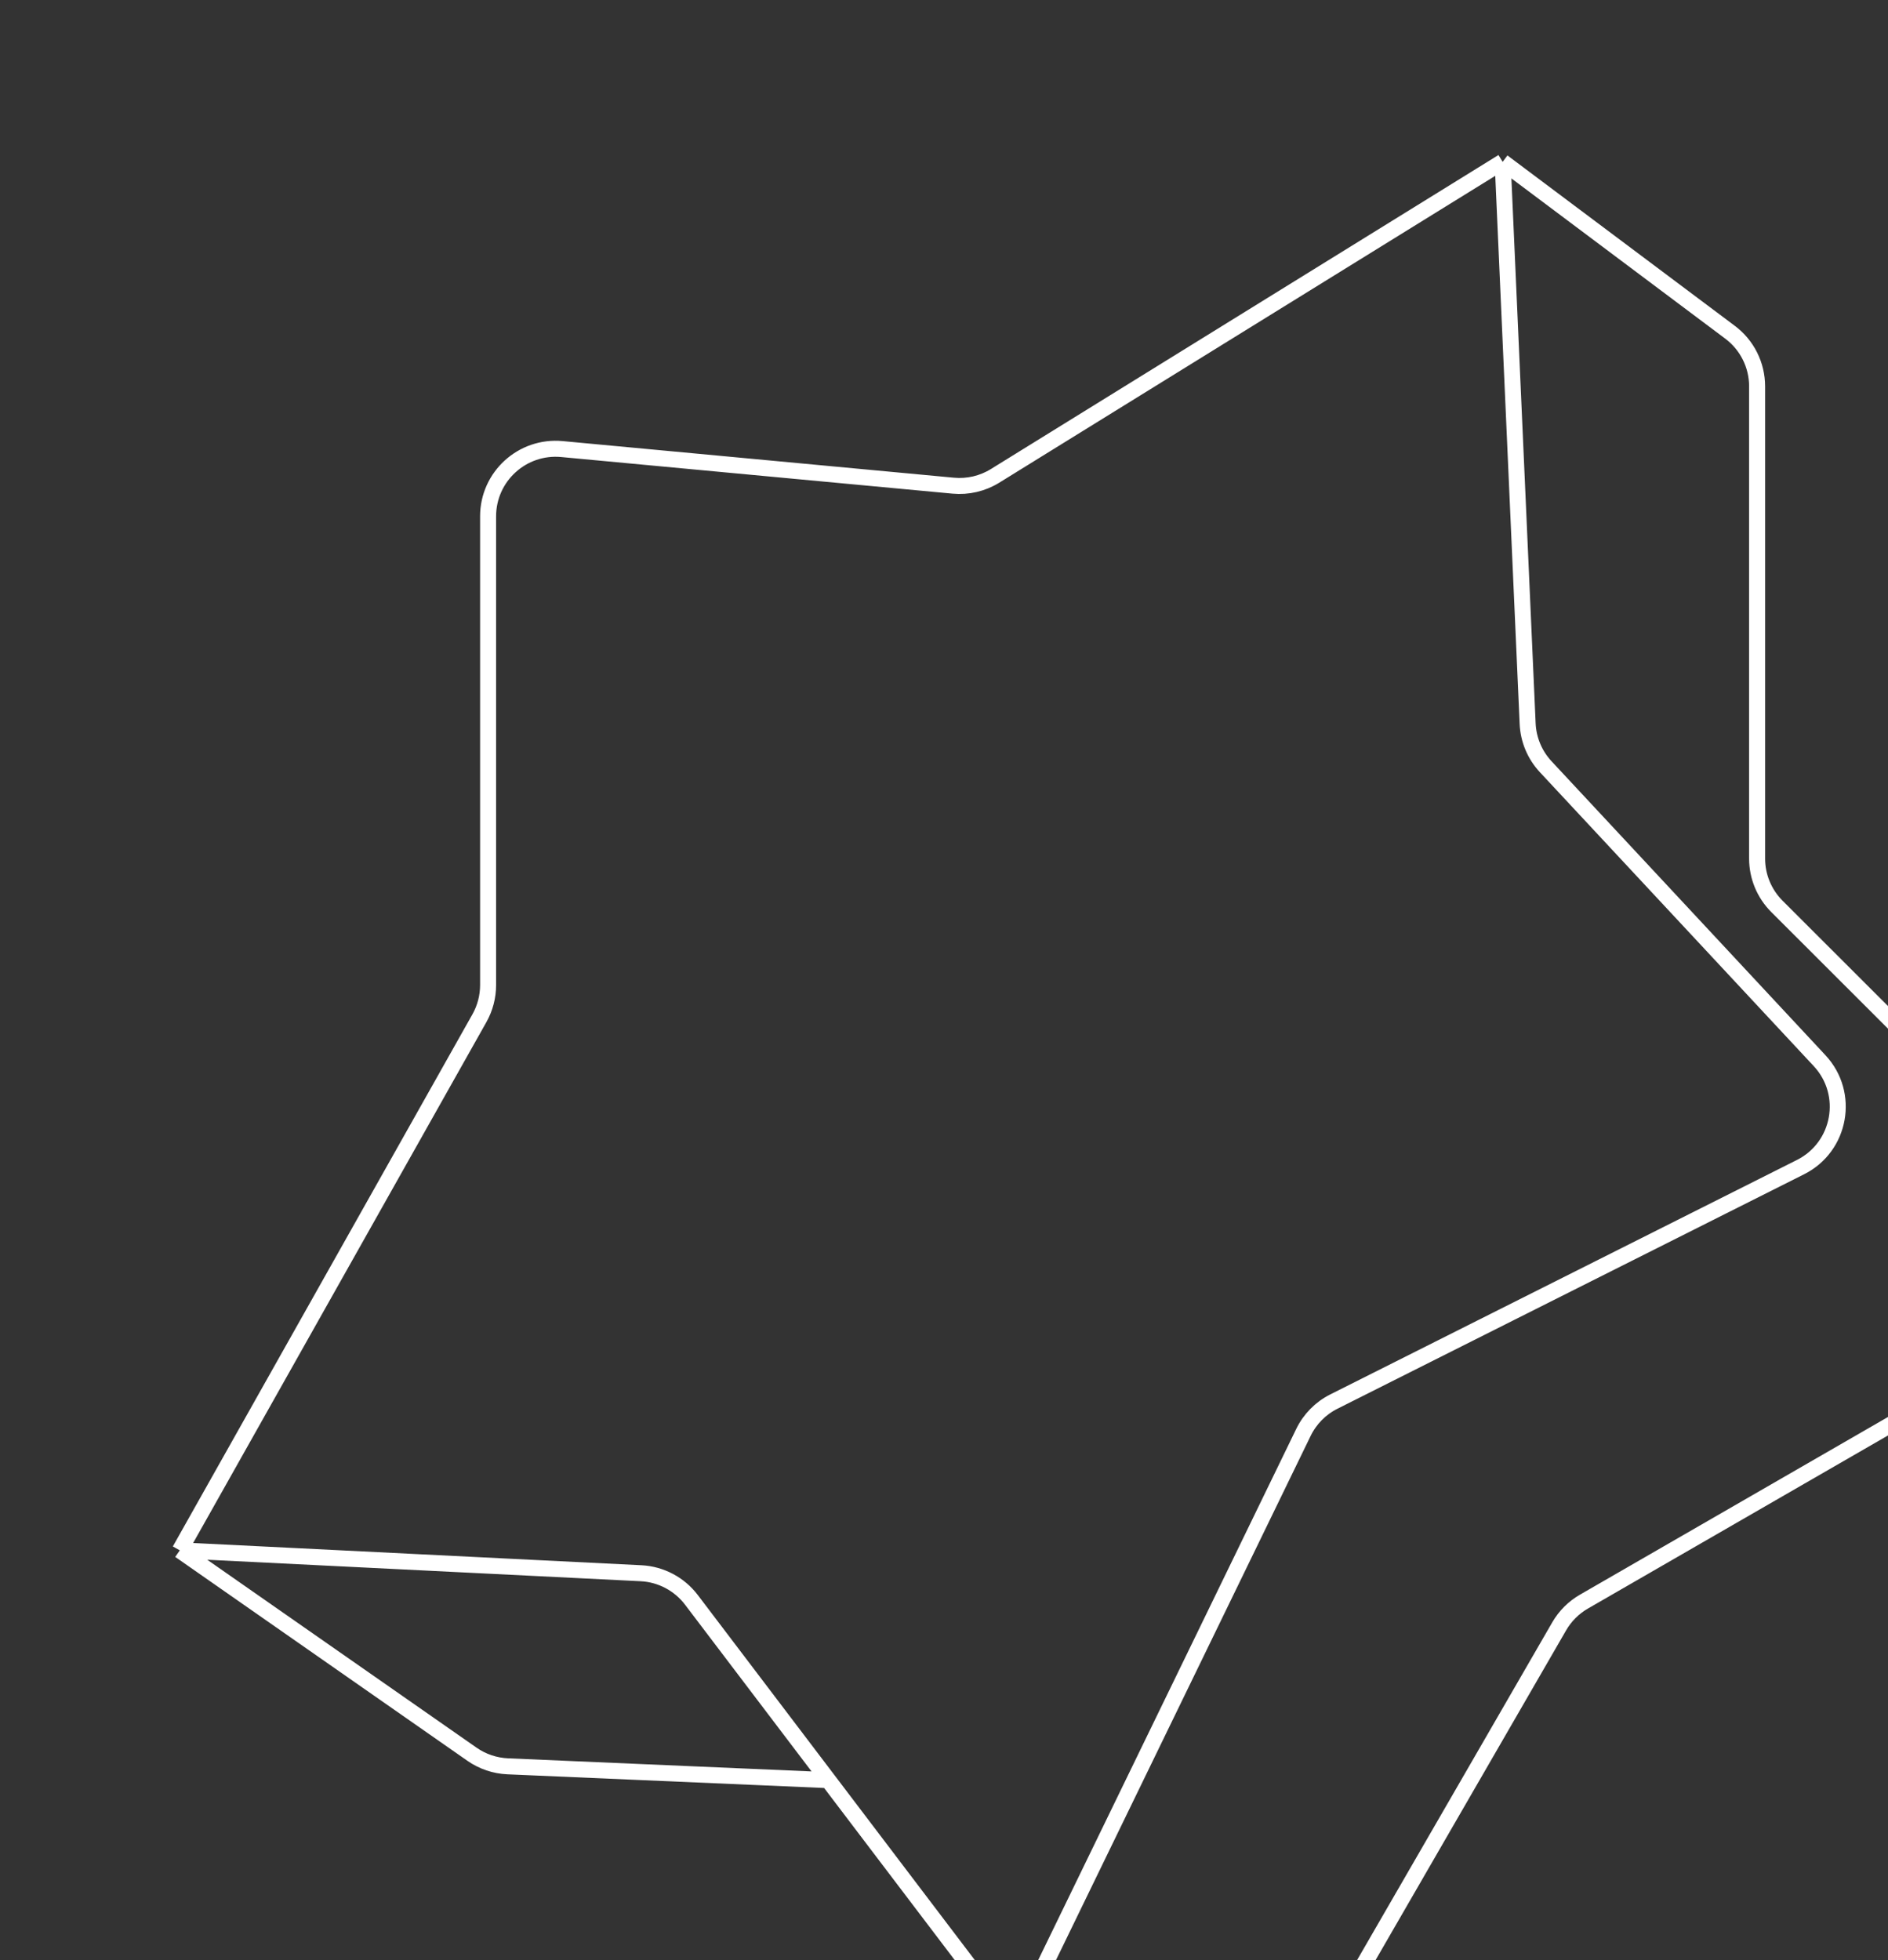 <?xml version="1.0" encoding="UTF-8"?> <svg xmlns="http://www.w3.org/2000/svg" width="105" height="109" viewBox="0 0 105 109" fill="none"><rect x="0" y="0" width="105" height="109" fill="#333333" stroke="none"/><g clip-path="url(#clip0_257_1132)"><path d="M10 86.211L35.647 87.483C36.756 87.538 37.783 88.081 38.454 88.965L46.061 98.989M10 86.211L26.662 56.62C26.979 56.057 27.145 55.422 27.145 54.776V28.712C27.145 26.499 29.048 24.765 31.252 24.971L53.014 27.007C53.828 27.083 54.645 26.892 55.34 26.462L83.569 9M10 86.211L26.249 97.548C26.834 97.956 27.524 98.189 28.237 98.22L46.061 98.989M83.569 9L84.959 40.242C84.999 41.134 85.355 41.983 85.964 42.636L101.196 58.981C102.905 60.814 102.374 63.775 100.134 64.9L74.183 77.937C73.445 78.307 72.851 78.91 72.49 79.652L56.446 112.673M83.569 9L96.216 18.476C97.163 19.185 97.72 20.299 97.72 21.483V47.743C97.72 48.74 98.117 49.696 98.822 50.401L115.96 67.522C117.709 69.269 117.323 72.2 115.182 73.435L88.09 89.061C87.519 89.39 87.044 89.864 86.714 90.435L71.386 116.957C70.349 118.752 68.053 119.368 66.257 118.331L56.446 112.673M56.446 112.673L46.061 98.989" stroke="white" stroke-width="0.89"></path></g><defs><clipPath id="clip0_257_1132"><rect width="105" height="109" fill="white"></rect></clipPath></defs></svg> 